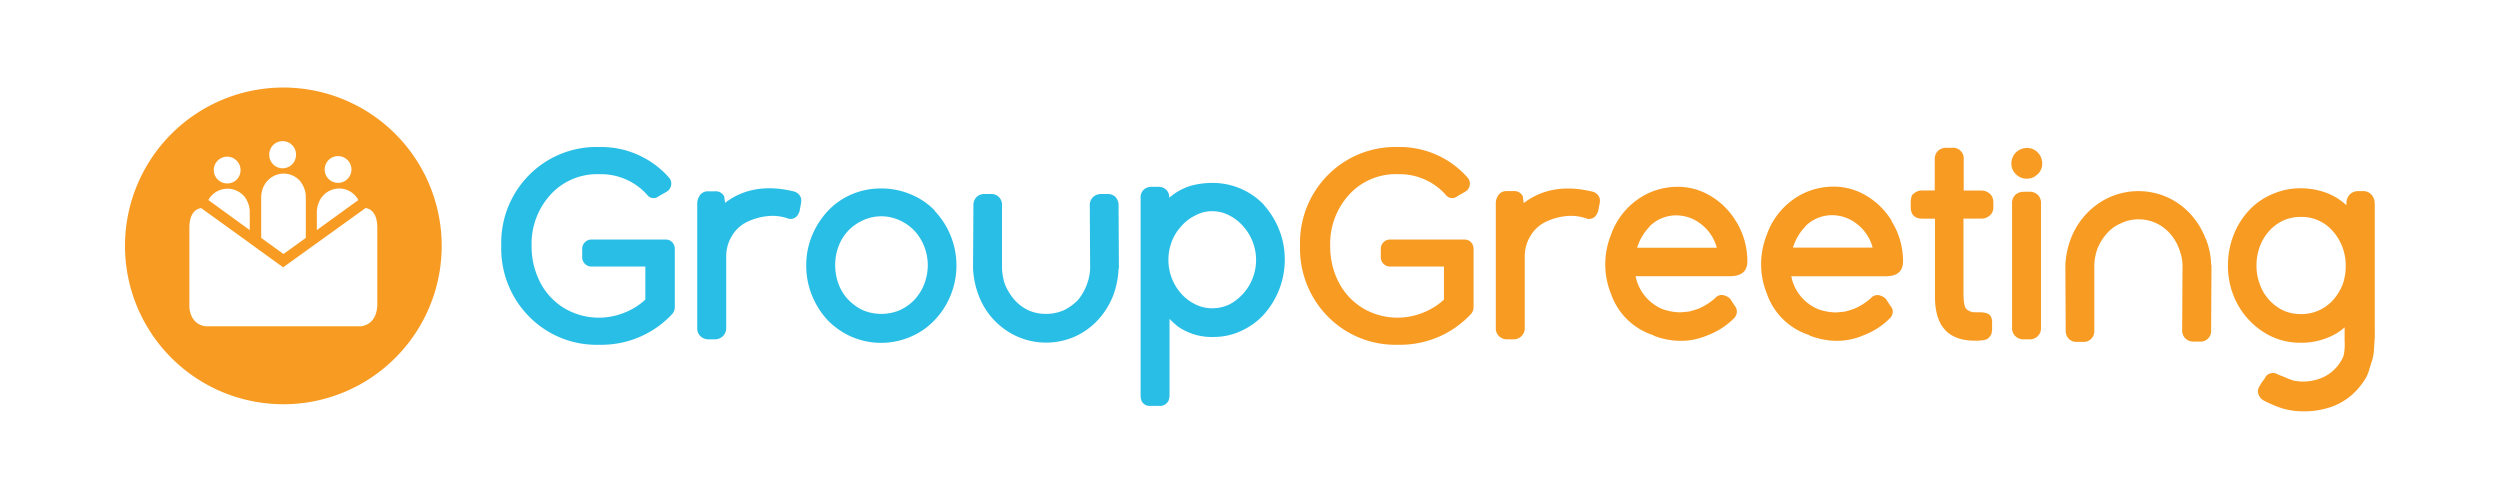 <svg xmlns="http://www.w3.org/2000/svg" width="200" height="40" fill="none" viewBox="0 0 200 40" class="UserLogo variant-- "><path fill="#F89B22" d="M186.624 24.027a3.386 3.386 0 01-2.573 1.098 3.313 3.313 0 01-1.39-.29 3.652 3.652 0 01-1.864-2.066 4.154 4.154 0 01-.278-1.512 4.366 4.366 0 01.26-1.518c.168-.464.423-.89.752-1.258a3.51 3.51 0 011.126-.838 3.354 3.354 0 011.401-.289 3.287 3.287 0 012.574 1.145c.323.366.578.787.752 1.243.185.485.278 1 .274 1.519a4.35 4.35 0 01-.26 1.533 4.383 4.383 0 01-.781 1.244l.007-.011zm3.347-7.77a1.005 1.005 0 00-.114-.478.917.917 0 00-.317-.357.894.894 0 00-.492-.132h-.378a.925.925 0 00-.666.247.984.984 0 00-.289.68v.203a5.587 5.587 0 00-.752-.577 5.092 5.092 0 00-1.358-.577 6.017 6.017 0 00-1.561-.204 5.612 5.612 0 00-2.31.492 5.375 5.375 0 00-1.85 1.316 6.217 6.217 0 00-1.215 1.981 6.636 6.636 0 00-.432 2.406 6.414 6.414 0 00.45 2.403 6.106 6.106 0 003.051 3.268c.726.33 1.515.499 2.313.492a5.579 5.579 0 002.805-.713c.256-.147.495-.322.713-.52v1.098c.028.397-.001.797-.086 1.186a3.228 3.228 0 01-1.91 1.822 4.04 4.04 0 01-1.33.232c-.262-.001-.524-.03-.78-.086a7.888 7.888 0 01-.809-.317 6.826 6.826 0 01-.492-.203.71.71 0 00-.984.356l-.028.029a.173.173 0 01-.057.085 3.941 3.941 0 01-.147.203l-.174.289a.794.794 0 00-.143.406.91.91 0 00.521.781c.464.242.948.445 1.447.606.554.162 1.13.24 1.707.232a6.571 6.571 0 002.342-.407 5.076 5.076 0 001.878-1.272c.222-.24.425-.495.606-.767.179-.27.316-.568.406-.88.096-.328.178-.588.246-.78a3.91 3.91 0 00.143-.956c.029-.445.05-.734.057-.87.007-.135 0-.466 0-.997v-9.732l-.011.011zm-13.516 2.851a6.176 6.176 0 00-1.215-1.982 5.728 5.728 0 00-1.85-1.344 5.704 5.704 0 00-4.634 0 5.894 5.894 0 00-1.864 1.344 6.071 6.071 0 00-1.23 1.982 6.837 6.837 0 00-.434 2.11l.028 5.208a.928.928 0 00.246.68.87.87 0 00.652.246h.464a.853.853 0 00.926-.926V21.19c.016-.424.094-.844.232-1.244a4.19 4.19 0 01.752-1.244 3.04 3.04 0 011.155-.838 3.092 3.092 0 011.404-.317c.493-.003.981.105 1.426.317.417.197.788.479 1.091.827.324.368.575.795.738 1.258.156.397.244.818.26 1.244l-.029 5.208a.89.89 0 00.261.68c.18.167.42.256.666.246h.463a.85.85 0 00.927-.926l.029-5.208h-.029a5.897 5.897 0 00-.435-2.114v.029zm-13.434-5.176a1.134 1.134 0 00.357-.838 1.279 1.279 0 00-.357-.897 1.174 1.174 0 00-.866-.357 1.234 1.234 0 00-1.244 1.244 1.166 1.166 0 00.357.852 1.198 1.198 0 00.884.357 1.13 1.13 0 00.866-.375l.003.014zm-1.101 1.412a.969.969 0 00-.695.246.892.892 0 00-.26.68v9.952a.887.887 0 00.58.869c.12.044.247.064.375.058h.435a.89.89 0 00.926-.927v-9.955a.891.891 0 00-.26-.68.93.93 0 00-.666-.247h-.435v.004zm-2.727 1.893a.856.856 0 00.275-.681v-.357a1.085 1.085 0 00-.072-.406.784.784 0 00-.203-.289 1.07 1.07 0 00-.303-.188 1.066 1.066 0 00-.406-.072h-1.387V12.75a.84.84 0 00-.246-.68.845.845 0 00-.68-.247h-.464a.929.929 0 00-.666.246.892.892 0 00-.261.681v2.488h-.983a.935.935 0 00-.635.203.986.986 0 00-.146.114.35.35 0 00-.085.146 1.273 1.273 0 00-.043.16c0 .05-.018.111-.029.19a1.43 1.43 0 000 .16v.357c0 .617.319.926.956.926h.983v6.26c0 2.333 1.061 3.5 3.183 3.5a3.2 3.2 0 00.898-.086.58.58 0 00.232-.16l.143-.175a.542.542 0 00.085-.246c.015-.076.024-.154.029-.232v-.534a1.077 1.077 0 00-.1-.506.553.553 0 00-.356-.26 1.681 1.681 0 00-.421-.072h-.57a.983.983 0 01-.638-.289c-.136-.173-.204-.588-.204-1.244v-5.96h1.387c.26.013.515-.075.713-.245l.014-.007zm-14.76.859a3.013 3.013 0 012.067-.88 3.21 3.21 0 012.068.712 3.506 3.506 0 011.244 1.879h-6.373c.193-.644.54-1.23 1.012-1.708l-.018-.003zm6.901-.432a5.856 5.856 0 00-2.495-2.256 4.992 4.992 0 00-2.214-.477 5.57 5.57 0 00-2.213.477 5.813 5.813 0 00-3.094 3.443 6.287 6.287 0 00.028 4.634 5.287 5.287 0 003.415 3.326v.028a6.06 6.06 0 002.11.428 5.367 5.367 0 002.256-.464 5.803 5.803 0 002.021-1.3.756.756 0 00.261-.713.735.735 0 00-.175-.318l-.357-.549-.057-.057a.967.967 0 00-.356-.203.674.674 0 00-.781.175c-.4.363-.859.656-1.358.866a7.03 7.03 0 01-.78.232l-.638.057a4.23 4.23 0 01-1.533-.289l-.057-.029a3.598 3.598 0 01-1.301-1.026 3.524 3.524 0 01-.713-1.547h7.55c.924 0 1.387-.396 1.39-1.187a6.066 6.066 0 00-.927-3.24l.018-.01zm-19.369.446c.55-.55 1.29-.865 2.067-.88a3.21 3.21 0 012.068.712 3.506 3.506 0 011.244 1.879h-6.373a4.1 4.1 0 011.012-1.708l-.018-.003zm6.901-.431a5.864 5.864 0 00-2.495-2.257 4.993 4.993 0 00-2.214-.477 5.571 5.571 0 00-2.213.477 5.81 5.81 0 00-3.094 3.443 6.287 6.287 0 00.028 4.634 5.288 5.288 0 003.415 3.326v.028a6.06 6.06 0 002.103.414 5.37 5.37 0 002.256-.464 5.817 5.817 0 002.025-1.3.761.761 0 00.26-.713.744.744 0 00-.157-.325l-.356-.549-.057-.057a.971.971 0 00-.357-.203.674.674 0 00-.78.175c-.401.363-.86.656-1.358.866-.256.092-.517.17-.781.232l-.638.057a4.235 4.235 0 01-1.533-.29l-.057-.028a3.606 3.606 0 01-2.014-2.573h7.55c.924 0 1.387-.396 1.39-1.187a6.066 6.066 0 00-.927-3.24l.004.01zm-16.977-1.437c0-.018 0-.107-.029-.26-.028-.153-.028-.242-.028-.26a.757.757 0 00-.753-.435h-.548a.77.77 0 00-.635.289 1.168 1.168 0 00-.232.752v9.92a.858.858 0 00.261.652.93.93 0 00.666.246h.464a.89.89 0 00.926-.927v-5.675a3.136 3.136 0 01.449-1.664 2.876 2.876 0 011.159-1.098 4.862 4.862 0 011.575-.478 3.786 3.786 0 011.679.147.681.681 0 00.781-.147 1.11 1.11 0 00.203-.356.123.123 0 00.023-.04.14.14 0 00.005-.046l.125-.616c.02-.118.02-.239 0-.357a.787.787 0 00-.549-.549c-2.179-.539-4.02-.24-5.525.899l-.017.003zm-12.896 8.39a5.227 5.227 0 01-1.911-2.08 6.25 6.25 0 01-.666-2.892 5.82 5.82 0 011.504-4.077 5.04 5.04 0 013.921-1.647 4.94 4.94 0 013.817 1.647.64.64 0 00.438.26.635.635 0 00.489-.146l.666-.378a.744.744 0 00.332-.535.712.712 0 00-.189-.591 7.229 7.229 0 00-5.553-2.431 7.585 7.585 0 00-5.611 2.242 7.7 7.7 0 00-2.227 5.653 7.742 7.742 0 002.227 5.667 7.568 7.568 0 005.611 2.256 7.724 7.724 0 005.87-2.495.844.844 0 00.175-.52v-4.648a.756.756 0 00-.203-.535.688.688 0 00-.521-.217h-5.974a.69.69 0 00-.506.217.714.714 0 00-.217.535v.695a.742.742 0 00.713.713h4.338v2.641c-.322.301-.682.559-1.07.767-.407.219-.839.389-1.287.506a5.423 5.423 0 01-4.166-.606z"></path><path fill="#29BEE5" d="M99.408 23.535a3.618 3.618 0 01-1.098.838c-.417.19-.87.29-1.33.288a2.983 2.983 0 01-1.3-.288 3.68 3.68 0 01-1.144-.838 4.078 4.078 0 01-.774-1.23 4.13 4.13 0 010-3.037 3.92 3.92 0 01.784-1.219 3.523 3.523 0 011.127-.837c.4-.21.847-.32 1.3-.317.463 0 .918.108 1.33.317.419.206.794.49 1.105.837a4.042 4.042 0 010 5.497v-.01zm1.736-7.118a5.65 5.65 0 00-4.078-1.782 6.45 6.45 0 00-1.821.232 4.838 4.838 0 00-1.301.634c-.154.117-.29.222-.406.317v-.035a.798.798 0 00-.246-.606.873.873 0 00-.624-.232h-.52a.909.909 0 00-.653.232.832.832 0 00-.246.634v15.765c-.006.178.023.355.086.52a.713.713 0 00.695.375h.695a.763.763 0 00.752-.406c.061-.157.09-.324.086-.492v-6.06c.211.212.433.414.666.606a4.744 4.744 0 002.852.838 5.148 5.148 0 002.227-.492 5.503 5.503 0 001.822-1.33c.514-.579.92-1.245 1.201-1.967.301-.765.454-1.58.449-2.402a6.338 6.338 0 00-.449-2.388 6.596 6.596 0 00-1.201-1.954l.014-.007zm-11.89-.649a.92.92 0 00-.681-.246h-.464a.93.93 0 00-.666.246.892.892 0 00-.26.681l.028 5.033a4.048 4.048 0 01-.26 1.273 4.206 4.206 0 01-.713 1.243c-.328.34-.713.618-1.137.824-.45.193-.936.291-1.426.288a3.354 3.354 0 01-1.404-.288 3.419 3.419 0 01-1.127-.852 4.5 4.5 0 01-.752-1.23 4.598 4.598 0 01-.231-1.272v-5.019a.852.852 0 00-.927-.927h-.463a.88.88 0 00-.653.246.918.918 0 00-.246.681l-.028 5.033a6.85 6.85 0 00.435 2.11 5.837 5.837 0 003.094 3.326 5.704 5.704 0 004.633 0 5.704 5.704 0 001.85-1.344c.527-.578.94-1.25 1.216-1.982a6.88 6.88 0 00.413-2.11h.028l-.028-5.033a.92.92 0 00-.246-.68h.014zm-17.288 9.054a3.831 3.831 0 01-2.923 0 4.063 4.063 0 01-1.172-.838 3.588 3.588 0 01-.78-1.244 4.278 4.278 0 01-.275-1.532 4.16 4.16 0 01.274-1.519c.173-.456.433-.874.766-1.23.338-.353.741-.637 1.187-.837a3.511 3.511 0 012.923 0c.446.2.85.484 1.187.837.336.362.601.784.78 1.244a4.132 4.132 0 010 3.037c-.179.46-.444.882-.78 1.244a3.78 3.78 0 01-1.187.838zm2.82-7.97a5.585 5.585 0 00-1.911-1.297 5.994 5.994 0 00-2.388-.478 5.884 5.884 0 00-2.37.478 5.661 5.661 0 00-1.91 1.343 6.49 6.49 0 00-1.245 1.954 6.148 6.148 0 00-.463 2.384c-.005.823.152 1.64.463 2.402a6.433 6.433 0 001.244 1.968 6.063 6.063 0 001.91 1.33 5.964 5.964 0 004.745 0 5.658 5.658 0 001.91-1.33 6.187 6.187 0 001.273-1.968 6.34 6.34 0 00-1.258-6.754v-.032zm-16.782-.592c0-.018 0-.107-.028-.26-.029-.153-.029-.242-.029-.26a.753.753 0 00-.752-.435h-.548a.77.77 0 00-.635.289 1.165 1.165 0 00-.232.752v9.902a.853.853 0 00.26.652.93.93 0 00.667.246h.463a.892.892 0 00.927-.927v-5.674a3.134 3.134 0 01.45-1.665 2.873 2.873 0 011.158-1.098 4.862 4.862 0 011.575-.477 3.785 3.785 0 011.679.146.68.68 0 00.78-.146c.09-.105.16-.226.204-.357a.116.116 0 00.028-.085l.114-.635c.02-.118.02-.238 0-.356a.788.788 0 00-.549-.55c-2.179-.539-4.02-.24-5.524.899l-.008.04zm-12.899 8.373a5.222 5.222 0 01-1.91-2.082 6.256 6.256 0 01-.667-2.89 5.827 5.827 0 011.504-4.078 5.039 5.039 0 013.921-1.647 4.938 4.938 0 013.817 1.647.634.634 0 00.927.114l.667-.378a.748.748 0 00.331-.534.713.713 0 00-.189-.592 7.224 7.224 0 00-5.553-2.431 7.585 7.585 0 00-5.625 2.242 7.692 7.692 0 00-2.227 5.653 7.738 7.738 0 002.227 5.667 7.557 7.557 0 005.61 2.257 7.728 7.728 0 005.871-2.495.845.845 0 00.175-.52v-4.649a.756.756 0 00-.203-.534.682.682 0 00-.52-.218H47.3a.691.691 0 00-.506.218.713.713 0 00-.218.534v.695a.742.742 0 00.713.713h4.338v2.641c-.322.301-.681.559-1.07.767-.407.219-.839.389-1.286.506a5.424 5.424 0 01-4.167-.606z"></path><path fill="#F89B22" fill-rule="evenodd" d="M29.705 30.205A12.668 12.668 0 1115.63 9.138a12.668 12.668 0 0114.075 21.067zm-10.462-16.6a1.07 1.07 0 10-1.052 1.069 1.052 1.052 0 001.052-1.07zm.737 4.8V16.92a1.804 1.804 0 00-.128-.652c-.08-.223-.2-.43-.356-.61a1.783 1.783 0 00-.585-.41 1.754 1.754 0 00-2.245.753l3.314 2.406zm3.7-6.012a1.07 1.07 0 10-2.139 0 1.07 1.07 0 002.14 0zm.784 6.64v-3.322a1.815 1.815 0 00-.131-.649c-.08-.223-.201-.43-.357-.609a1.782 1.782 0 00-.57-.413 1.754 1.754 0 00-2 .413 1.873 1.873 0 00-.378.61 2.106 2.106 0 00-.132.648v3.319l1.783 1.29 1.785-1.287zm3.65-5.428a1.07 1.07 0 10-2.138 0 1.07 1.07 0 002.138 0zm.553 2.398a1.88 1.88 0 00-.246-.356 1.782 1.782 0 00-.57-.413 1.75 1.75 0 00-2.37 1.033 2.118 2.118 0 00-.133.649v1.49l3.319-2.402zm1.518 8.54v-6.315c0-1.58-.948-1.58-.948-1.58l-.574.414-3.319 2.388-2.512 1.807-.179.129-.178-.129-1.525-1.101-.09-.064-.88-.642-3.315-2.391-.566-.407s-.949 0-.949 1.58v6.312s0 1.368 1.28 1.557h12.461c1.276-.189 1.28-1.557 1.28-1.557h.014z" clip-rule="evenodd"></path><title>GroupGreeting logo</title></svg>